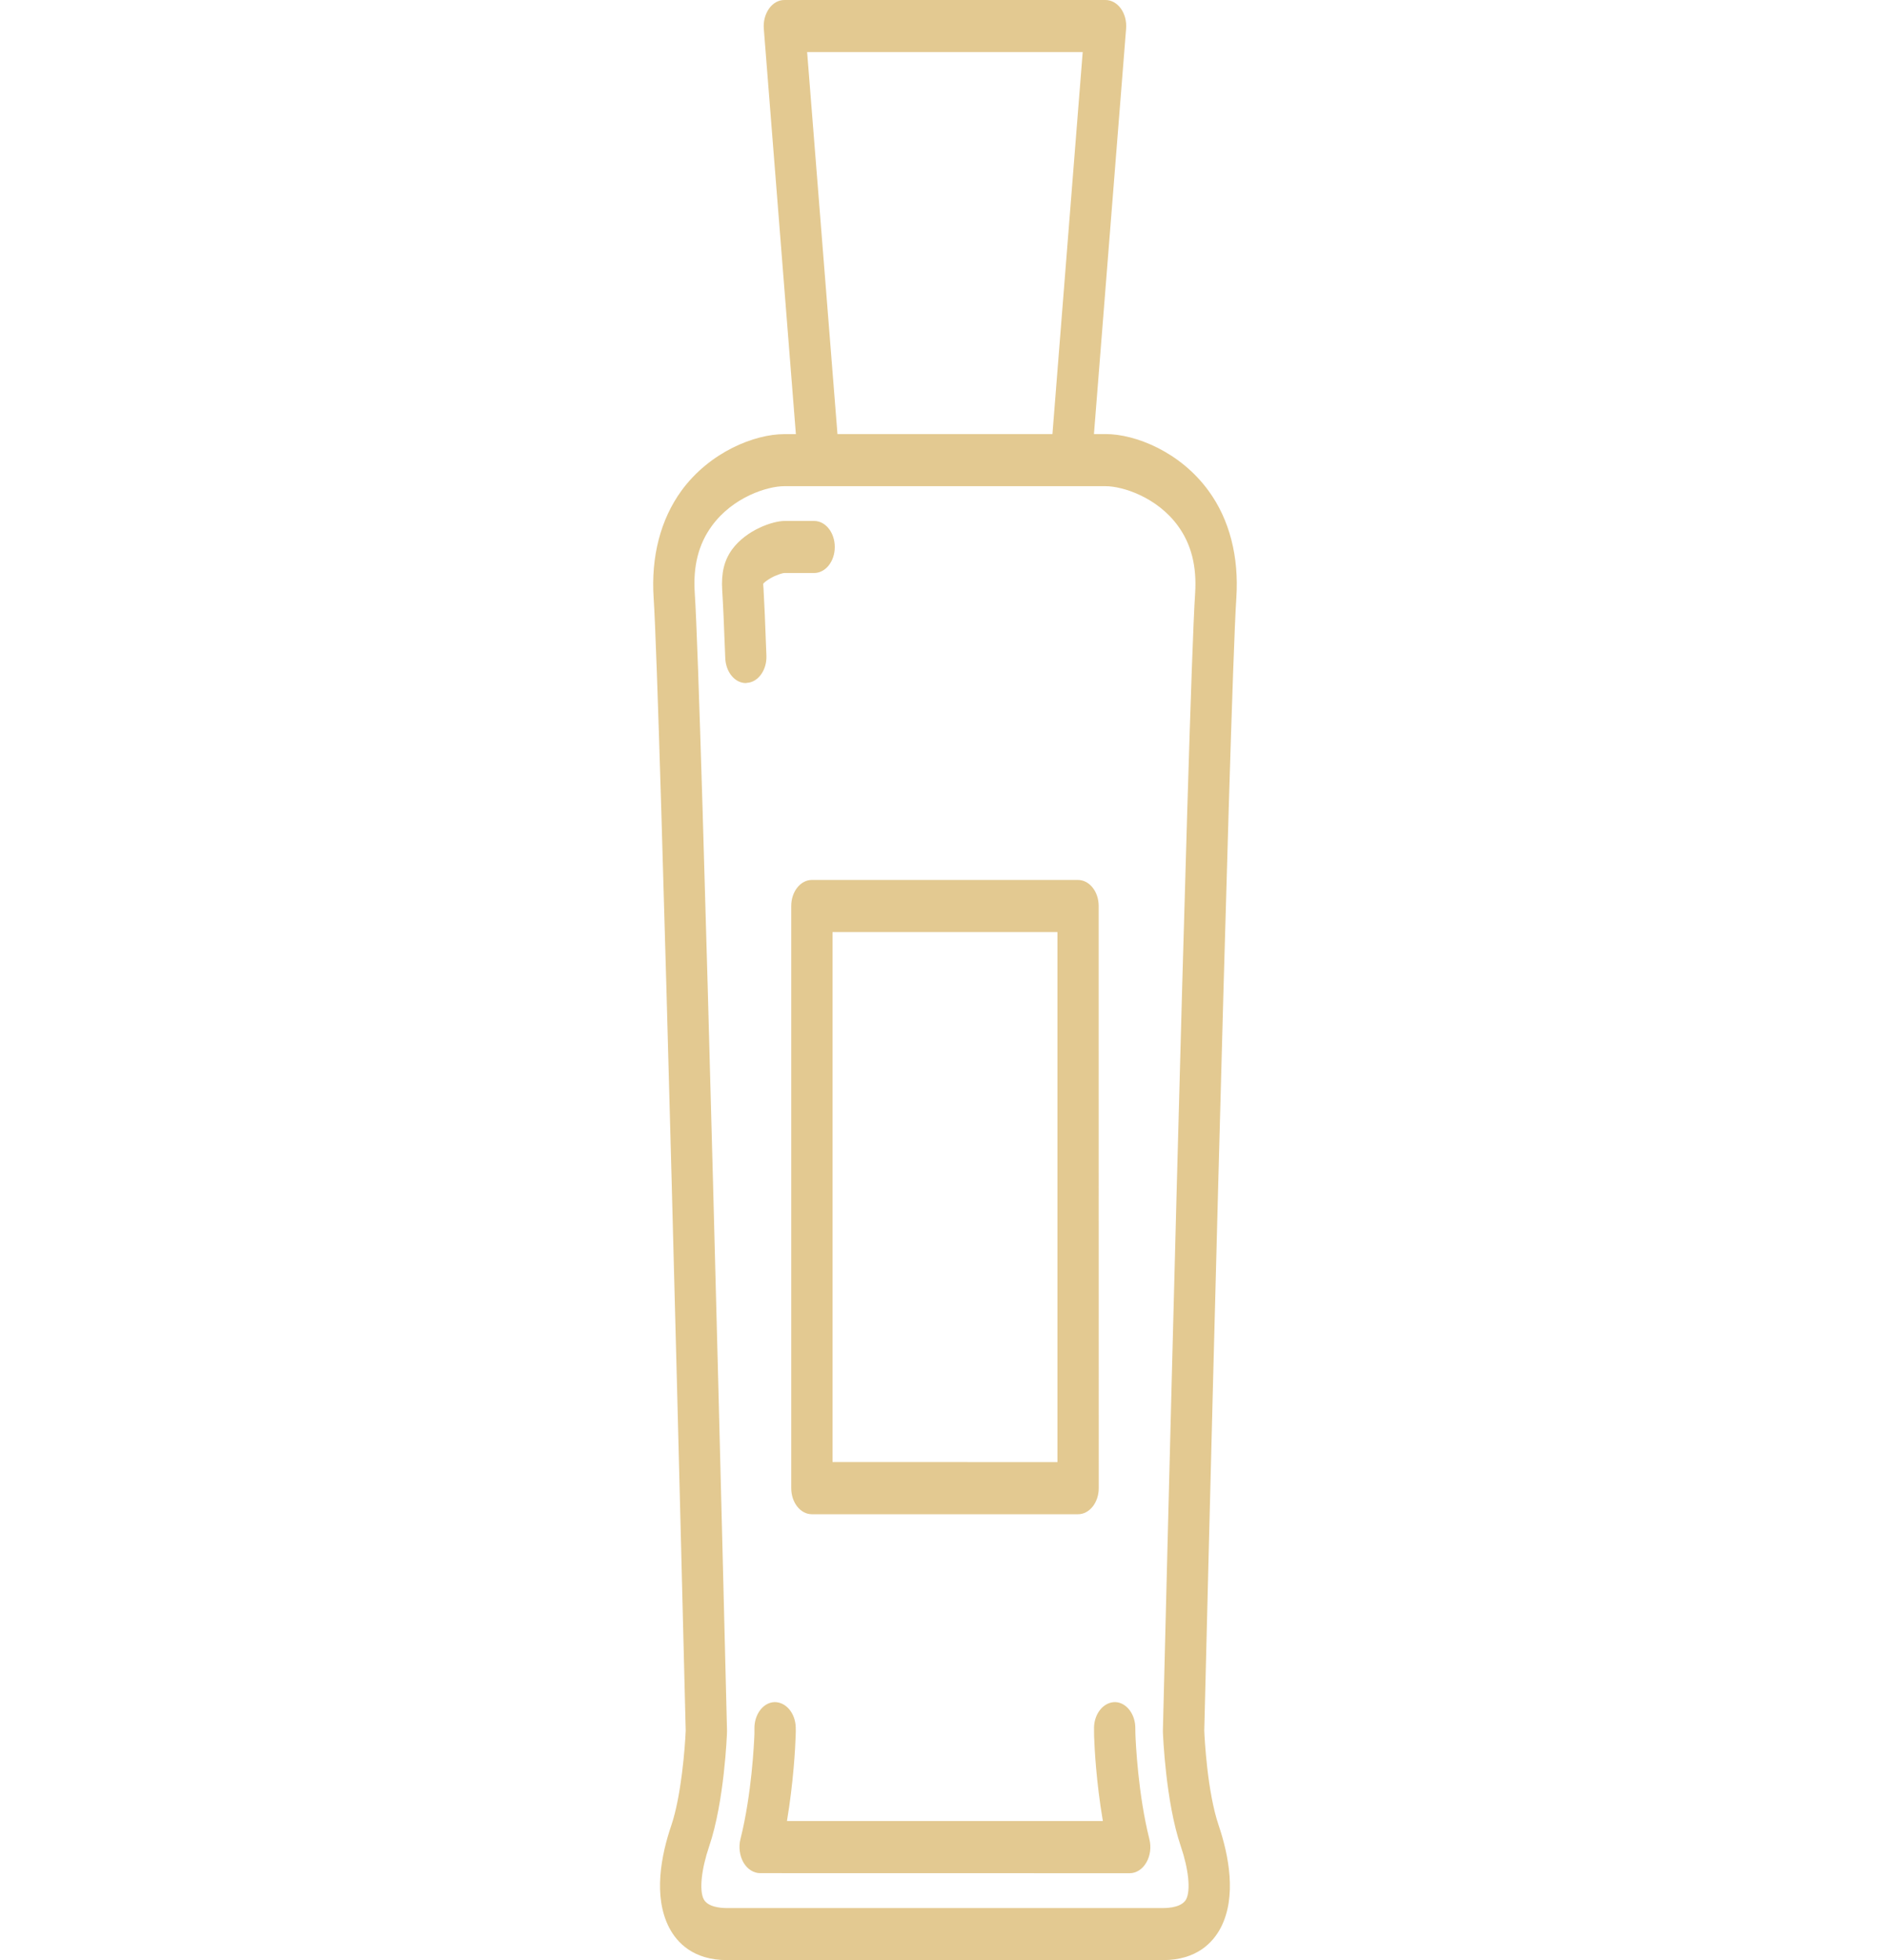 <svg xmlns="http://www.w3.org/2000/svg" fill="none" viewBox="0 0 26 27" height="27" width="26">
<path fill-opacity="0.6" fill="#D0A549" d="M15.233 5.979H15.073L15.516 0.394C15.524 0.293 15.498 0.193 15.444 0.118C15.39 0.043 15.312 0 15.233 0H10.807C10.727 0 10.649 0.043 10.596 0.119C10.543 0.194 10.516 0.294 10.524 0.395L10.966 5.98H10.807C10.398 5.98 9.779 6.225 9.388 6.761C9.101 7.157 8.969 7.668 9.006 8.235C9.098 9.596 9.435 23.319 9.448 23.839C9.438 24.079 9.386 24.742 9.25 25.143C9.112 25.548 8.995 26.122 9.222 26.556C9.328 26.758 9.552 27 10.017 27H16.023C16.489 27 16.712 26.758 16.819 26.556C17.045 26.123 16.928 25.549 16.791 25.143C16.635 24.685 16.597 23.945 16.593 23.839C16.606 23.304 16.943 9.596 17.035 8.235C17.072 7.667 16.941 7.156 16.652 6.761C16.261 6.223 15.643 5.979 15.233 5.979ZM14.918 0.717L14.501 5.979H11.539L11.121 0.717H14.918ZM16.467 8.174C16.372 9.575 16.038 23.251 16.023 23.833V23.859C16.025 23.899 16.06 24.815 16.268 25.427C16.378 25.75 16.407 26.039 16.344 26.161C16.288 26.267 16.119 26.283 16.023 26.283H10.017C9.921 26.283 9.752 26.267 9.696 26.161C9.633 26.039 9.663 25.75 9.773 25.427C9.98 24.816 10.016 23.899 10.017 23.859C10.017 23.852 10.017 23.842 10.017 23.833C10.003 23.251 9.667 9.576 9.573 8.174C9.547 7.801 9.624 7.497 9.807 7.246C10.098 6.846 10.574 6.697 10.807 6.697H15.233C15.464 6.697 15.941 6.845 16.232 7.246C16.414 7.497 16.491 7.8 16.467 8.174ZM15.837 25.335C15.864 25.444 15.849 25.563 15.795 25.655C15.742 25.748 15.656 25.803 15.565 25.803L10.474 25.802C10.383 25.802 10.297 25.747 10.243 25.654C10.191 25.562 10.175 25.442 10.202 25.334C10.358 24.714 10.39 24.012 10.395 23.879C10.396 23.859 10.396 23.837 10.395 23.816C10.39 23.618 10.513 23.452 10.671 23.446C10.828 23.444 10.959 23.596 10.964 23.795C10.965 23.834 10.965 23.873 10.963 23.912C10.958 24.076 10.932 24.555 10.843 25.084H15.196C15.105 24.555 15.08 24.075 15.075 23.913C15.074 23.872 15.074 23.833 15.074 23.795C15.079 23.596 15.211 23.443 15.368 23.446C15.524 23.452 15.648 23.618 15.643 23.816C15.643 23.837 15.643 23.858 15.644 23.88C15.649 24.014 15.681 24.715 15.837 25.335ZM10.902 12.479V20.499C10.902 20.697 11.029 20.858 11.186 20.858H14.854C15.011 20.858 15.139 20.697 15.139 20.499L15.138 12.479C15.138 12.282 15.01 12.121 14.853 12.121H11.186C11.029 12.121 10.902 12.283 10.902 12.479ZM11.471 12.839H14.57V20.14L11.471 20.139V12.839ZM10.277 9.409C10.125 9.409 10 9.258 9.993 9.064C9.976 8.598 9.961 8.285 9.951 8.133C9.936 7.894 9.977 7.722 10.086 7.57C10.288 7.294 10.654 7.177 10.806 7.176H11.218C11.375 7.176 11.502 7.336 11.502 7.535C11.502 7.733 11.375 7.893 11.218 7.893H10.808C10.784 7.894 10.743 7.907 10.698 7.926C10.684 7.931 10.67 7.936 10.655 7.944C10.652 7.946 10.648 7.949 10.644 7.95C10.634 7.954 10.625 7.961 10.616 7.965C10.611 7.969 10.604 7.972 10.599 7.976C10.593 7.98 10.586 7.983 10.579 7.989C10.568 7.995 10.558 8.003 10.548 8.011C10.547 8.011 10.546 8.012 10.546 8.012C10.535 8.022 10.525 8.03 10.516 8.04C10.516 8.048 10.516 8.057 10.517 8.071C10.518 8.082 10.519 8.095 10.52 8.107C10.53 8.278 10.544 8.58 10.56 9.032V9.034C10.567 9.231 10.445 9.399 10.29 9.406C10.286 9.407 10.281 9.409 10.277 9.409Z"></path>
</svg>
